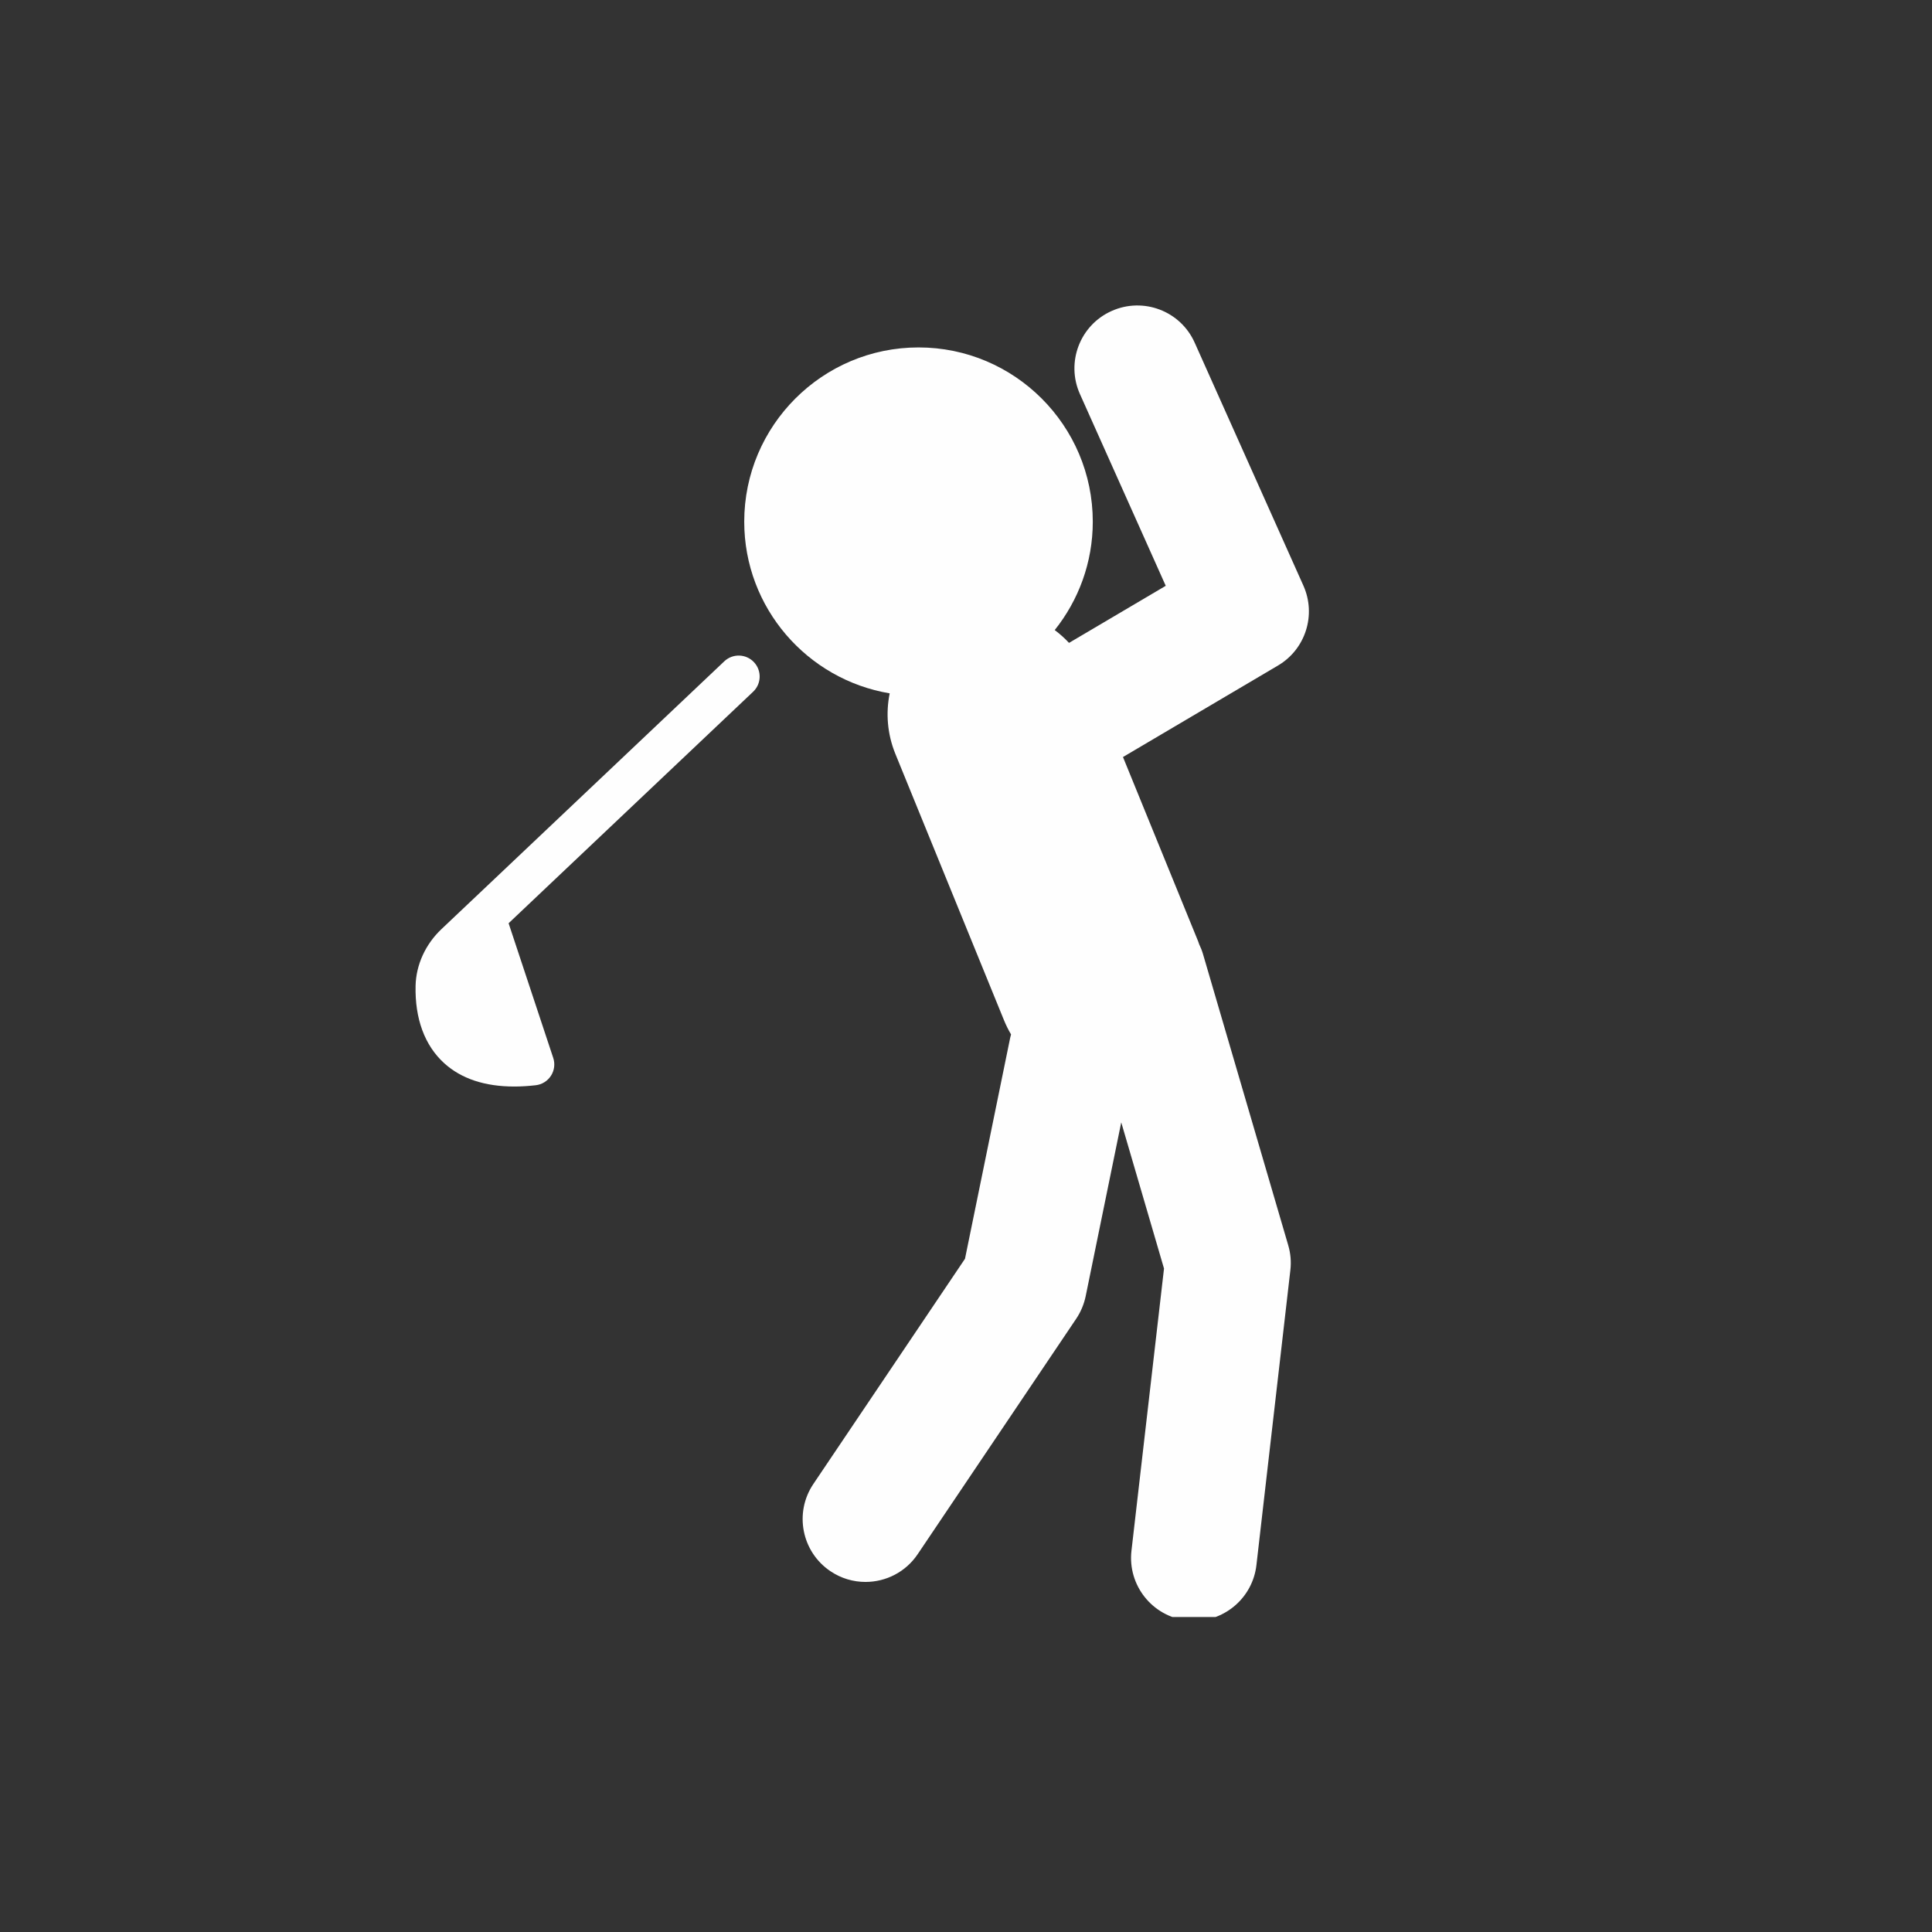 <svg xmlns="http://www.w3.org/2000/svg" xmlns:xlink="http://www.w3.org/1999/xlink" width="180" viewBox="0 0 135 135" height="180" preserveAspectRatio="xMidYMid meet"><rect x="0" y="0" width="135" height="135" fill="#333333" stroke="none"/><defs><clipPath id="278a6a8528"><path d="M 52 21 L 92 21 L 92 112.988 L 52 112.988 Z M 52 21 " clip-rule="nonzero"></path></clipPath></defs><g clip-path="url(#278a6a8528)"><path fill="#fefefe" d="M 91.078 40.926 L 83.48 23.945 C 82.492 21.73 79.895 20.738 77.676 21.73 C 75.461 22.719 74.469 25.32 75.461 27.535 L 81.457 40.934 L 74.699 44.922 C 74.391 44.59 74.055 44.293 73.699 44.027 C 75.359 41.949 76.359 39.316 76.359 36.453 C 76.359 29.738 70.898 24.277 64.184 24.277 C 57.469 24.277 52.004 29.738 52.004 36.453 C 52.004 42.48 56.41 47.484 62.168 48.449 C 61.891 49.816 61.996 51.281 62.562 52.672 L 70.16 71.301 C 70.301 71.645 70.465 71.973 70.648 72.281 C 70.629 72.355 70.605 72.426 70.59 72.504 L 67.43 87.957 L 56.836 103.691 C 55.48 105.703 56.012 108.434 58.027 109.789 C 58.781 110.297 59.633 110.539 60.477 110.539 C 61.891 110.539 63.277 109.859 64.125 108.598 L 75.203 92.145 C 75.523 91.668 75.746 91.133 75.863 90.57 L 78.348 78.426 L 81.336 88.641 L 79.062 108.359 C 78.785 110.77 80.516 112.949 82.926 113.227 C 83.094 113.246 83.266 113.258 83.434 113.258 C 85.633 113.258 87.535 111.605 87.793 109.367 L 90.164 88.762 C 90.234 88.18 90.184 87.59 90.02 87.027 L 84.062 66.672 C 83.992 66.43 83.898 66.199 83.793 65.98 C 83.766 65.91 83.746 65.84 83.719 65.77 L 78.469 52.898 L 89.301 46.504 C 91.227 45.367 91.988 42.969 91.078 40.926 " fill-opacity="1" fill-rule="nonzero"></path></g><path fill="#fefefe" d="M 50.609 46.211 L 32.879 63 C 32.859 63.016 32.844 63.031 32.824 63.051 L 30.848 64.922 C 29.727 65.98 29.07 67.426 29.039 68.887 C 28.988 71.184 29.676 73.047 31.027 74.281 C 32.219 75.371 33.867 75.922 35.938 75.922 C 36.414 75.922 36.91 75.891 37.43 75.832 C 37.867 75.785 38.262 75.539 38.5 75.168 C 38.738 74.797 38.797 74.336 38.656 73.918 L 35.539 64.512 L 52.625 48.336 C 53.211 47.781 53.238 46.855 52.68 46.266 C 52.125 45.68 51.199 45.652 50.609 46.211 " fill-opacity="1" fill-rule="nonzero"></path></svg>